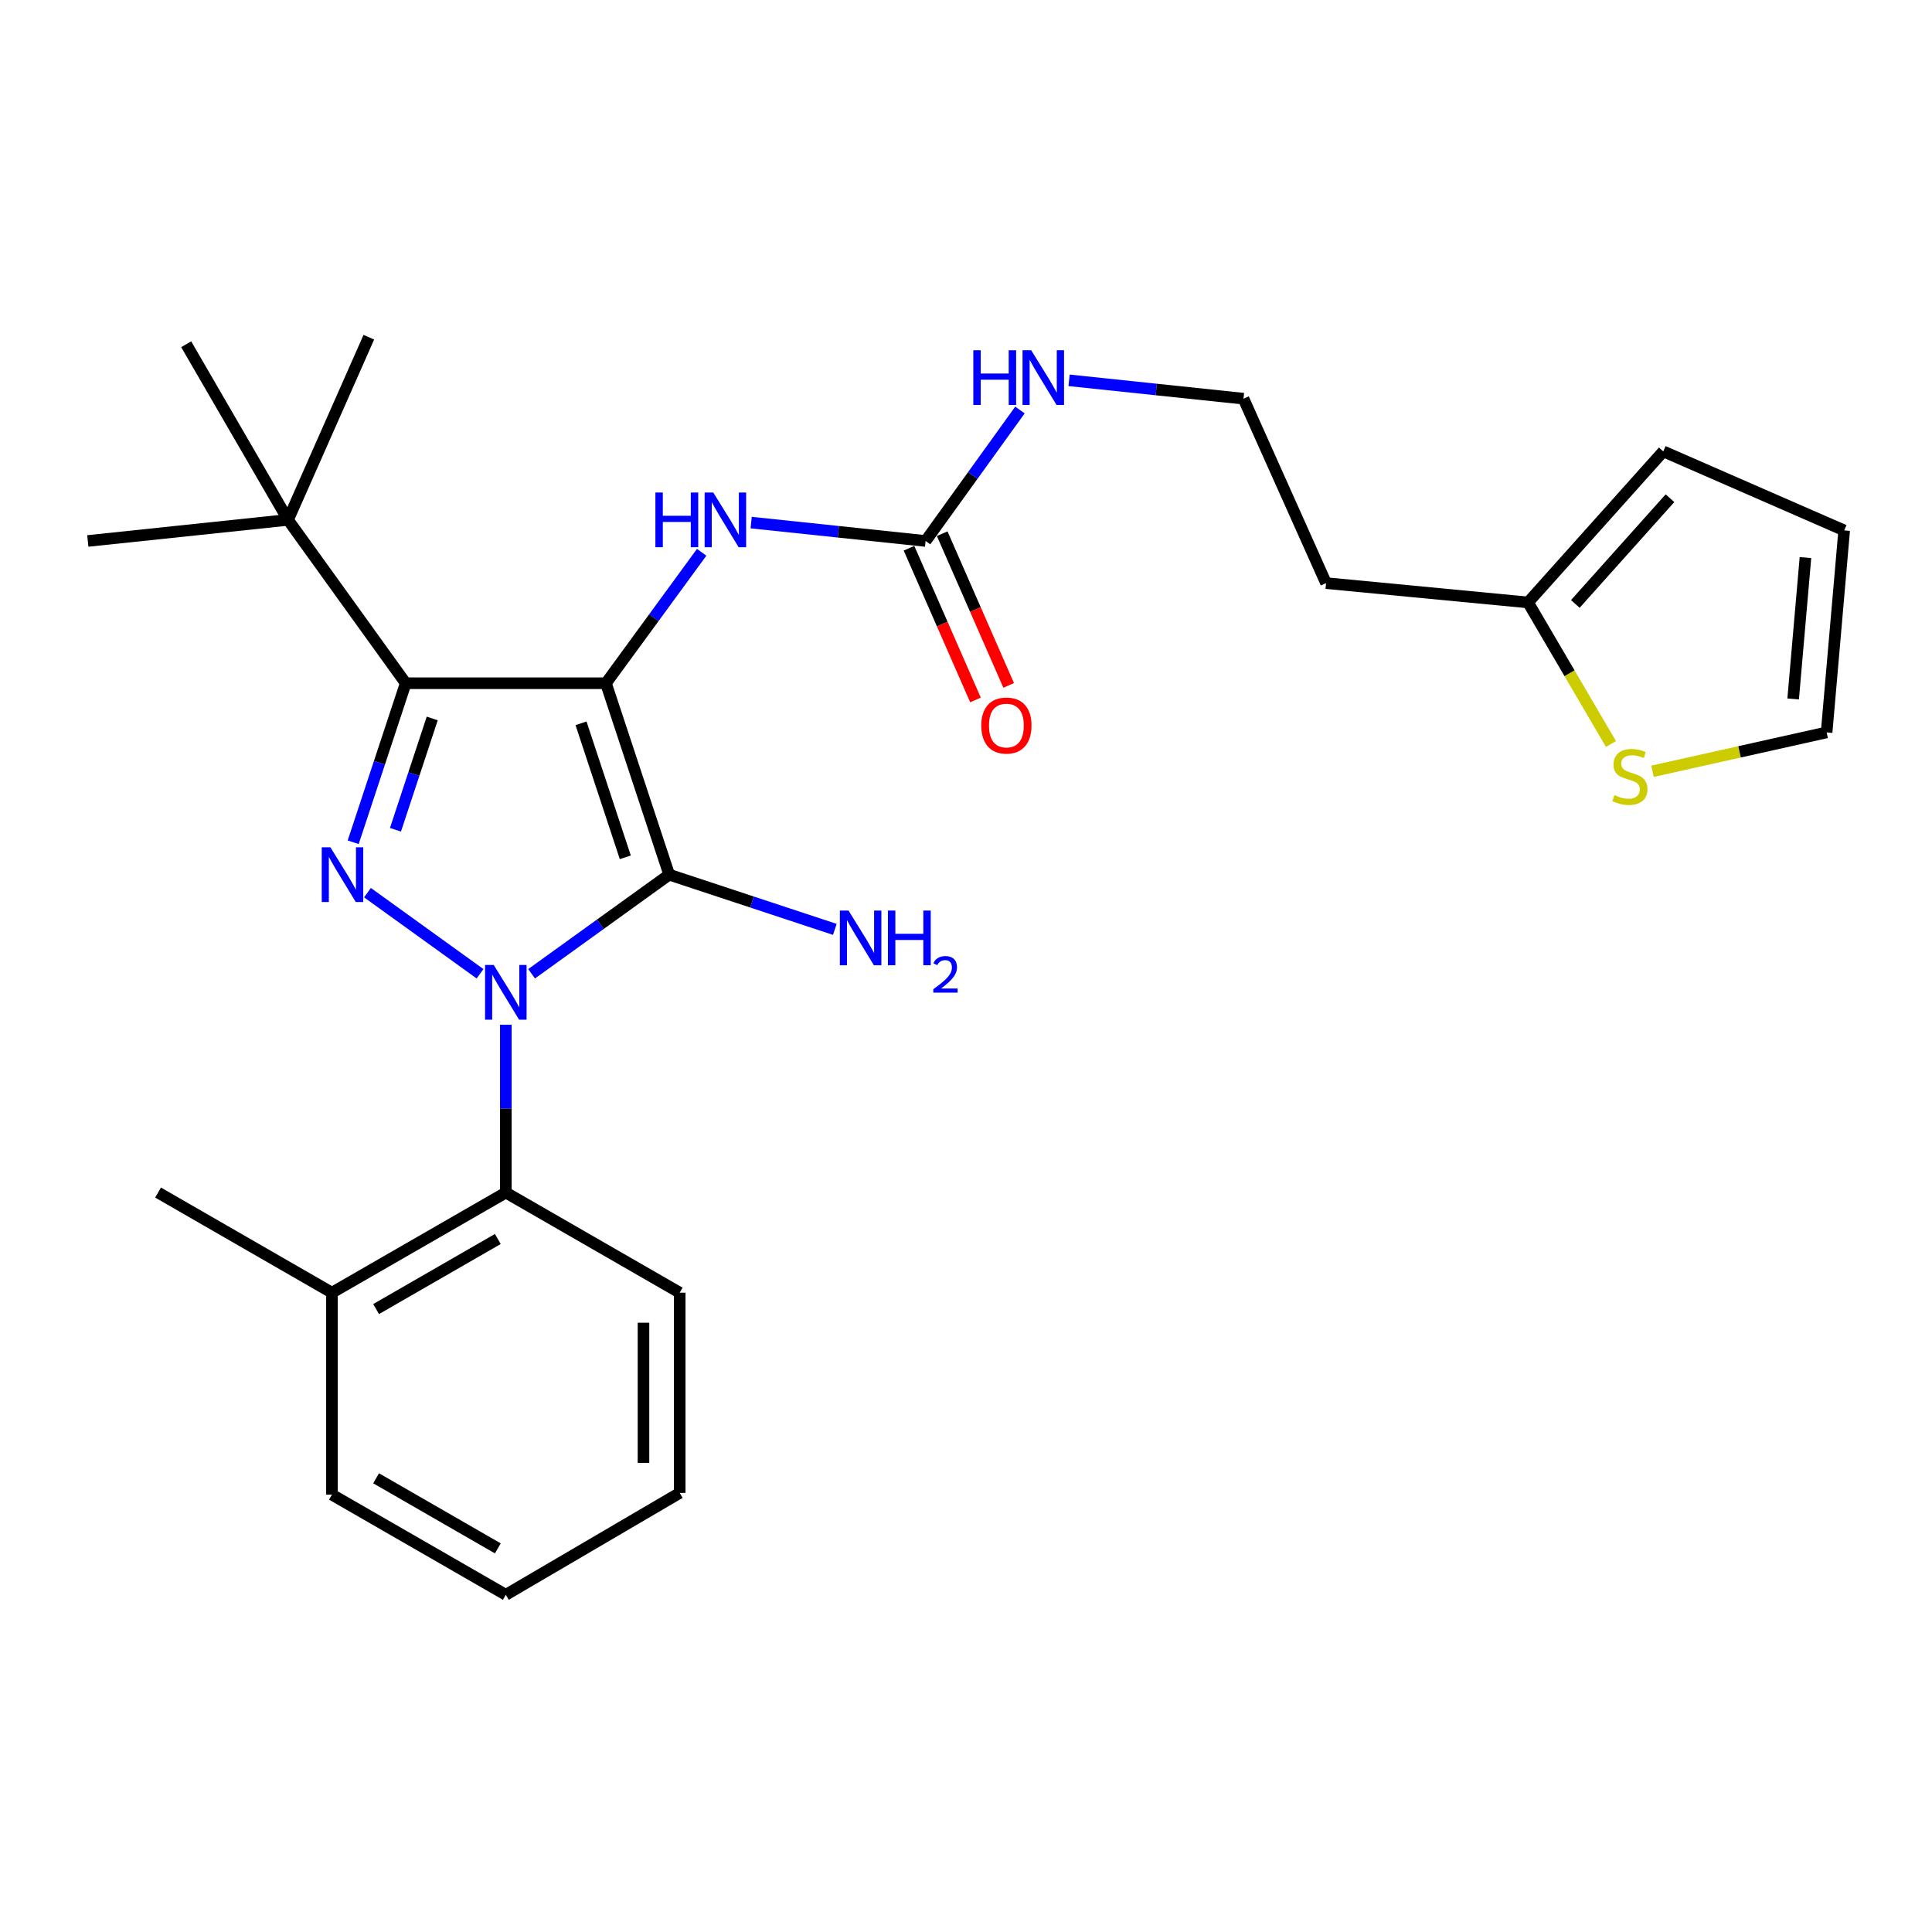 <?xml version='1.0' encoding='iso-8859-1'?>
<svg version='1.1' baseProfile='full'
              xmlns='http://www.w3.org/2000/svg'
                      xmlns:rdkit='http://www.rdkit.org/xml'
                      xmlns:xlink='http://www.w3.org/1999/xlink'
                  xml:space='preserve'
width='1000px' height='1000px' viewBox='0 0 1000 1000'>
<!-- END OF HEADER -->
<rect style='opacity:1.0;fill:#FFFFFF;stroke:none' width='1000' height='1000' x='0' y='0'> </rect>
<path class='bond-0' d='M 833.836,385.094 L 812.374,348.457' style='fill:none;fill-rule:evenodd;stroke:#CCCC00;stroke-width:6px;stroke-linecap:butt;stroke-linejoin:miter;stroke-opacity:1' />
<path class='bond-0' d='M 812.374,348.457 L 790.911,311.821' style='fill:none;fill-rule:evenodd;stroke:#000000;stroke-width:6px;stroke-linecap:butt;stroke-linejoin:miter;stroke-opacity:1' />
<path class='bond-1' d='M 855.324,399.212 L 900.387,389.151' style='fill:none;fill-rule:evenodd;stroke:#CCCC00;stroke-width:6px;stroke-linecap:butt;stroke-linejoin:miter;stroke-opacity:1' />
<path class='bond-1' d='M 900.387,389.151 L 945.451,379.089' style='fill:none;fill-rule:evenodd;stroke:#000000;stroke-width:6px;stroke-linecap:butt;stroke-linejoin:miter;stroke-opacity:1' />
<path class='bond-2' d='M 388.799,270.492 L 433.945,275.248' style='fill:none;fill-rule:evenodd;stroke:#0000FF;stroke-width:6px;stroke-linecap:butt;stroke-linejoin:miter;stroke-opacity:1' />
<path class='bond-2' d='M 433.945,275.248 L 479.091,280.004' style='fill:none;fill-rule:evenodd;stroke:#000000;stroke-width:6px;stroke-linecap:butt;stroke-linejoin:miter;stroke-opacity:1' />
<path class='bond-3' d='M 363.186,285.865 L 338.41,319.751' style='fill:none;fill-rule:evenodd;stroke:#0000FF;stroke-width:6px;stroke-linecap:butt;stroke-linejoin:miter;stroke-opacity:1' />
<path class='bond-3' d='M 338.41,319.751 L 313.633,353.638' style='fill:none;fill-rule:evenodd;stroke:#000000;stroke-width:6px;stroke-linecap:butt;stroke-linejoin:miter;stroke-opacity:1' />
<path class='bond-4' d='M 479.091,280.004 L 503.509,246.111' style='fill:none;fill-rule:evenodd;stroke:#000000;stroke-width:6px;stroke-linecap:butt;stroke-linejoin:miter;stroke-opacity:1' />
<path class='bond-4' d='M 503.509,246.111 L 527.927,212.217' style='fill:none;fill-rule:evenodd;stroke:#0000FF;stroke-width:6px;stroke-linecap:butt;stroke-linejoin:miter;stroke-opacity:1' />
<path class='bond-5' d='M 470.503,283.767 L 487.704,323.029' style='fill:none;fill-rule:evenodd;stroke:#000000;stroke-width:6px;stroke-linecap:butt;stroke-linejoin:miter;stroke-opacity:1' />
<path class='bond-5' d='M 487.704,323.029 L 504.906,362.291' style='fill:none;fill-rule:evenodd;stroke:#FF0000;stroke-width:6px;stroke-linecap:butt;stroke-linejoin:miter;stroke-opacity:1' />
<path class='bond-5' d='M 487.679,276.242 L 504.881,315.504' style='fill:none;fill-rule:evenodd;stroke:#000000;stroke-width:6px;stroke-linecap:butt;stroke-linejoin:miter;stroke-opacity:1' />
<path class='bond-5' d='M 504.881,315.504 L 522.082,354.766' style='fill:none;fill-rule:evenodd;stroke:#FF0000;stroke-width:6px;stroke-linecap:butt;stroke-linejoin:miter;stroke-opacity:1' />
<path class='bond-6' d='M 553.35,196.857 L 598.491,201.608' style='fill:none;fill-rule:evenodd;stroke:#0000FF;stroke-width:6px;stroke-linecap:butt;stroke-linejoin:miter;stroke-opacity:1' />
<path class='bond-6' d='M 598.491,201.608 L 643.632,206.36' style='fill:none;fill-rule:evenodd;stroke:#000000;stroke-width:6px;stroke-linecap:butt;stroke-linejoin:miter;stroke-opacity:1' />
<path class='bond-7' d='M 790.911,311.821 L 860.909,233.634' style='fill:none;fill-rule:evenodd;stroke:#000000;stroke-width:6px;stroke-linecap:butt;stroke-linejoin:miter;stroke-opacity:1' />
<path class='bond-7' d='M 815.382,312.601 L 864.381,257.87' style='fill:none;fill-rule:evenodd;stroke:#000000;stroke-width:6px;stroke-linecap:butt;stroke-linejoin:miter;stroke-opacity:1' />
<path class='bond-8' d='M 790.911,311.821 L 686.367,301.819' style='fill:none;fill-rule:evenodd;stroke:#000000;stroke-width:6px;stroke-linecap:butt;stroke-linejoin:miter;stroke-opacity:1' />
<path class='bond-9' d='M 275.16,504.023 L 310.763,478.373' style='fill:none;fill-rule:evenodd;stroke:#0000FF;stroke-width:6px;stroke-linecap:butt;stroke-linejoin:miter;stroke-opacity:1' />
<path class='bond-9' d='M 310.763,478.373 L 346.367,452.723' style='fill:none;fill-rule:evenodd;stroke:#000000;stroke-width:6px;stroke-linecap:butt;stroke-linejoin:miter;stroke-opacity:1' />
<path class='bond-10' d='M 248.469,504.022 L 190.207,462.042' style='fill:none;fill-rule:evenodd;stroke:#0000FF;stroke-width:6px;stroke-linecap:butt;stroke-linejoin:miter;stroke-opacity:1' />
<path class='bond-11' d='M 261.814,530.388 L 261.814,573.831' style='fill:none;fill-rule:evenodd;stroke:#0000FF;stroke-width:6px;stroke-linecap:butt;stroke-linejoin:miter;stroke-opacity:1' />
<path class='bond-11' d='M 261.814,573.831 L 261.814,617.275' style='fill:none;fill-rule:evenodd;stroke:#000000;stroke-width:6px;stroke-linecap:butt;stroke-linejoin:miter;stroke-opacity:1' />
<path class='bond-12' d='M 346.367,452.723 L 313.633,353.638' style='fill:none;fill-rule:evenodd;stroke:#000000;stroke-width:6px;stroke-linecap:butt;stroke-linejoin:miter;stroke-opacity:1' />
<path class='bond-12' d='M 323.651,443.743 L 300.737,374.383' style='fill:none;fill-rule:evenodd;stroke:#000000;stroke-width:6px;stroke-linecap:butt;stroke-linejoin:miter;stroke-opacity:1' />
<path class='bond-13' d='M 346.367,452.723 L 389.235,466.885' style='fill:none;fill-rule:evenodd;stroke:#000000;stroke-width:6px;stroke-linecap:butt;stroke-linejoin:miter;stroke-opacity:1' />
<path class='bond-13' d='M 389.235,466.885 L 432.103,481.047' style='fill:none;fill-rule:evenodd;stroke:#0000FF;stroke-width:6px;stroke-linecap:butt;stroke-linejoin:miter;stroke-opacity:1' />
<path class='bond-14' d='M 313.633,353.638 L 209.996,353.638' style='fill:none;fill-rule:evenodd;stroke:#000000;stroke-width:6px;stroke-linecap:butt;stroke-linejoin:miter;stroke-opacity:1' />
<path class='bond-15' d='M 209.996,353.638 L 196.403,394.796' style='fill:none;fill-rule:evenodd;stroke:#000000;stroke-width:6px;stroke-linecap:butt;stroke-linejoin:miter;stroke-opacity:1' />
<path class='bond-15' d='M 196.403,394.796 L 182.811,435.955' style='fill:none;fill-rule:evenodd;stroke:#0000FF;stroke-width:6px;stroke-linecap:butt;stroke-linejoin:miter;stroke-opacity:1' />
<path class='bond-15' d='M 223.724,371.866 L 214.21,400.677' style='fill:none;fill-rule:evenodd;stroke:#000000;stroke-width:6px;stroke-linecap:butt;stroke-linejoin:miter;stroke-opacity:1' />
<path class='bond-15' d='M 214.21,400.677 L 204.695,429.488' style='fill:none;fill-rule:evenodd;stroke:#0000FF;stroke-width:6px;stroke-linecap:butt;stroke-linejoin:miter;stroke-opacity:1' />
<path class='bond-16' d='M 209.996,353.638 L 149.092,269.086' style='fill:none;fill-rule:evenodd;stroke:#000000;stroke-width:6px;stroke-linecap:butt;stroke-linejoin:miter;stroke-opacity:1' />
<path class='bond-17' d='M 149.092,269.086 L 190.91,174.543' style='fill:none;fill-rule:evenodd;stroke:#000000;stroke-width:6px;stroke-linecap:butt;stroke-linejoin:miter;stroke-opacity:1' />
<path class='bond-18' d='M 149.092,269.086 L 45.455,280.004' style='fill:none;fill-rule:evenodd;stroke:#000000;stroke-width:6px;stroke-linecap:butt;stroke-linejoin:miter;stroke-opacity:1' />
<path class='bond-19' d='M 149.092,269.086 L 96.367,178.179' style='fill:none;fill-rule:evenodd;stroke:#000000;stroke-width:6px;stroke-linecap:butt;stroke-linejoin:miter;stroke-opacity:1' />
<path class='bond-20' d='M 261.814,617.275 L 171.814,669.094' style='fill:none;fill-rule:evenodd;stroke:#000000;stroke-width:6px;stroke-linecap:butt;stroke-linejoin:miter;stroke-opacity:1' />
<path class='bond-20' d='M 257.671,641.299 L 194.671,677.572' style='fill:none;fill-rule:evenodd;stroke:#000000;stroke-width:6px;stroke-linecap:butt;stroke-linejoin:miter;stroke-opacity:1' />
<path class='bond-21' d='M 261.814,617.275 L 351.815,669.094' style='fill:none;fill-rule:evenodd;stroke:#000000;stroke-width:6px;stroke-linecap:butt;stroke-linejoin:miter;stroke-opacity:1' />
<path class='bond-22' d='M 171.814,669.094 L 171.814,773.638' style='fill:none;fill-rule:evenodd;stroke:#000000;stroke-width:6px;stroke-linecap:butt;stroke-linejoin:miter;stroke-opacity:1' />
<path class='bond-23' d='M 171.814,669.094 L 81.824,617.275' style='fill:none;fill-rule:evenodd;stroke:#000000;stroke-width:6px;stroke-linecap:butt;stroke-linejoin:miter;stroke-opacity:1' />
<path class='bond-24' d='M 171.814,773.638 L 261.814,825.457' style='fill:none;fill-rule:evenodd;stroke:#000000;stroke-width:6px;stroke-linecap:butt;stroke-linejoin:miter;stroke-opacity:1' />
<path class='bond-24' d='M 194.671,765.159 L 257.671,801.433' style='fill:none;fill-rule:evenodd;stroke:#000000;stroke-width:6px;stroke-linecap:butt;stroke-linejoin:miter;stroke-opacity:1' />
<path class='bond-25' d='M 261.814,825.457 L 351.815,772.731' style='fill:none;fill-rule:evenodd;stroke:#000000;stroke-width:6px;stroke-linecap:butt;stroke-linejoin:miter;stroke-opacity:1' />
<path class='bond-26' d='M 351.815,772.731 L 351.815,669.094' style='fill:none;fill-rule:evenodd;stroke:#000000;stroke-width:6px;stroke-linecap:butt;stroke-linejoin:miter;stroke-opacity:1' />
<path class='bond-26' d='M 333.063,757.186 L 333.063,684.639' style='fill:none;fill-rule:evenodd;stroke:#000000;stroke-width:6px;stroke-linecap:butt;stroke-linejoin:miter;stroke-opacity:1' />
<path class='bond-27' d='M 945.451,379.089 L 954.545,274.545' style='fill:none;fill-rule:evenodd;stroke:#000000;stroke-width:6px;stroke-linecap:butt;stroke-linejoin:miter;stroke-opacity:1' />
<path class='bond-27' d='M 928.133,361.782 L 934.499,288.602' style='fill:none;fill-rule:evenodd;stroke:#000000;stroke-width:6px;stroke-linecap:butt;stroke-linejoin:miter;stroke-opacity:1' />
<path class='bond-28' d='M 860.909,233.634 L 954.545,274.545' style='fill:none;fill-rule:evenodd;stroke:#000000;stroke-width:6px;stroke-linecap:butt;stroke-linejoin:miter;stroke-opacity:1' />
<path class='bond-29' d='M 686.367,301.819 L 643.632,206.36' style='fill:none;fill-rule:evenodd;stroke:#000000;stroke-width:6px;stroke-linecap:butt;stroke-linejoin:miter;stroke-opacity:1' />
<path  class='atom-0' d='M 835.636 411.541
Q 835.956 411.661, 837.276 412.221
Q 838.596 412.781, 840.036 413.141
Q 841.516 413.461, 842.956 413.461
Q 845.636 413.461, 847.196 412.181
Q 848.756 410.861, 848.756 408.581
Q 848.756 407.021, 847.956 406.061
Q 847.196 405.101, 845.996 404.581
Q 844.796 404.061, 842.796 403.461
Q 840.276 402.701, 838.756 401.981
Q 837.276 401.261, 836.196 399.741
Q 835.156 398.221, 835.156 395.661
Q 835.156 392.101, 837.556 389.901
Q 839.996 387.701, 844.796 387.701
Q 848.076 387.701, 851.796 389.261
L 850.876 392.341
Q 847.476 390.941, 844.916 390.941
Q 842.156 390.941, 840.636 392.101
Q 839.116 393.221, 839.156 395.181
Q 839.156 396.701, 839.916 397.621
Q 840.716 398.541, 841.836 399.061
Q 842.996 399.581, 844.916 400.181
Q 847.476 400.981, 848.996 401.781
Q 850.516 402.581, 851.596 404.221
Q 852.716 405.821, 852.716 408.581
Q 852.716 412.501, 850.076 414.621
Q 847.476 416.701, 843.116 416.701
Q 840.596 416.701, 838.676 416.141
Q 836.796 415.621, 834.556 414.701
L 835.636 411.541
' fill='#CCCC00'/>
<path  class='atom-1' d='M 339.233 254.926
L 343.073 254.926
L 343.073 266.966
L 357.553 266.966
L 357.553 254.926
L 361.393 254.926
L 361.393 283.246
L 357.553 283.246
L 357.553 270.166
L 343.073 270.166
L 343.073 283.246
L 339.233 283.246
L 339.233 254.926
' fill='#0000FF'/>
<path  class='atom-1' d='M 369.193 254.926
L 378.473 269.926
Q 379.393 271.406, 380.873 274.086
Q 382.353 276.766, 382.433 276.926
L 382.433 254.926
L 386.193 254.926
L 386.193 283.246
L 382.313 283.246
L 372.353 266.846
Q 371.193 264.926, 369.953 262.726
Q 368.753 260.526, 368.393 259.846
L 368.393 283.246
L 364.713 283.246
L 364.713 254.926
L 369.193 254.926
' fill='#0000FF'/>
<path  class='atom-3' d='M 503.785 181.292
L 507.625 181.292
L 507.625 193.332
L 522.105 193.332
L 522.105 181.292
L 525.945 181.292
L 525.945 209.612
L 522.105 209.612
L 522.105 196.532
L 507.625 196.532
L 507.625 209.612
L 503.785 209.612
L 503.785 181.292
' fill='#0000FF'/>
<path  class='atom-3' d='M 533.745 181.292
L 543.025 196.292
Q 543.945 197.772, 545.425 200.452
Q 546.905 203.132, 546.985 203.292
L 546.985 181.292
L 550.745 181.292
L 550.745 209.612
L 546.865 209.612
L 536.905 193.212
Q 535.745 191.292, 534.505 189.092
Q 533.305 186.892, 532.945 186.212
L 532.945 209.612
L 529.265 209.612
L 529.265 181.292
L 533.745 181.292
' fill='#0000FF'/>
<path  class='atom-4' d='M 507.909 375.533
Q 507.909 368.733, 511.269 364.933
Q 514.629 361.133, 520.909 361.133
Q 527.189 361.133, 530.549 364.933
Q 533.909 368.733, 533.909 375.533
Q 533.909 382.413, 530.509 386.333
Q 527.109 390.213, 520.909 390.213
Q 514.669 390.213, 511.269 386.333
Q 507.909 382.453, 507.909 375.533
M 520.909 387.013
Q 525.229 387.013, 527.549 384.133
Q 529.909 381.213, 529.909 375.533
Q 529.909 369.973, 527.549 367.173
Q 525.229 364.333, 520.909 364.333
Q 516.589 364.333, 514.229 367.133
Q 511.909 369.933, 511.909 375.533
Q 511.909 381.253, 514.229 384.133
Q 516.589 387.013, 520.909 387.013
' fill='#FF0000'/>
<path  class='atom-6' d='M 255.554 499.477
L 264.834 514.477
Q 265.754 515.957, 267.234 518.637
Q 268.714 521.317, 268.794 521.477
L 268.794 499.477
L 272.554 499.477
L 272.554 527.797
L 268.674 527.797
L 258.714 511.397
Q 257.554 509.477, 256.314 507.277
Q 255.114 505.077, 254.754 504.397
L 254.754 527.797
L 251.074 527.797
L 251.074 499.477
L 255.554 499.477
' fill='#0000FF'/>
<path  class='atom-10' d='M 171.013 438.563
L 180.293 453.563
Q 181.213 455.043, 182.693 457.723
Q 184.173 460.403, 184.253 460.563
L 184.253 438.563
L 188.013 438.563
L 188.013 466.883
L 184.133 466.883
L 174.173 450.483
Q 173.013 448.563, 171.773 446.363
Q 170.573 444.163, 170.213 443.483
L 170.213 466.883
L 166.533 466.883
L 166.533 438.563
L 171.013 438.563
' fill='#0000FF'/>
<path  class='atom-13' d='M 439.192 471.297
L 448.472 486.297
Q 449.392 487.777, 450.872 490.457
Q 452.352 493.137, 452.432 493.297
L 452.432 471.297
L 456.192 471.297
L 456.192 499.617
L 452.312 499.617
L 442.352 483.217
Q 441.192 481.297, 439.952 479.097
Q 438.752 476.897, 438.392 476.217
L 438.392 499.617
L 434.712 499.617
L 434.712 471.297
L 439.192 471.297
' fill='#0000FF'/>
<path  class='atom-13' d='M 459.592 471.297
L 463.432 471.297
L 463.432 483.337
L 477.912 483.337
L 477.912 471.297
L 481.752 471.297
L 481.752 499.617
L 477.912 499.617
L 477.912 486.537
L 463.432 486.537
L 463.432 499.617
L 459.592 499.617
L 459.592 471.297
' fill='#0000FF'/>
<path  class='atom-13' d='M 483.124 498.623
Q 483.811 496.854, 485.448 495.877
Q 487.084 494.874, 489.355 494.874
Q 492.18 494.874, 493.764 496.405
Q 495.348 497.937, 495.348 500.656
Q 495.348 503.428, 493.288 506.015
Q 491.256 508.602, 487.032 511.665
L 495.664 511.665
L 495.664 513.777
L 483.072 513.777
L 483.072 512.008
Q 486.556 509.526, 488.616 507.678
Q 490.701 505.83, 491.704 504.167
Q 492.708 502.504, 492.708 500.788
Q 492.708 498.993, 491.81 497.989
Q 490.912 496.986, 489.355 496.986
Q 487.85 496.986, 486.847 497.593
Q 485.844 498.201, 485.131 499.547
L 483.124 498.623
' fill='#0000FF'/>
</svg>
